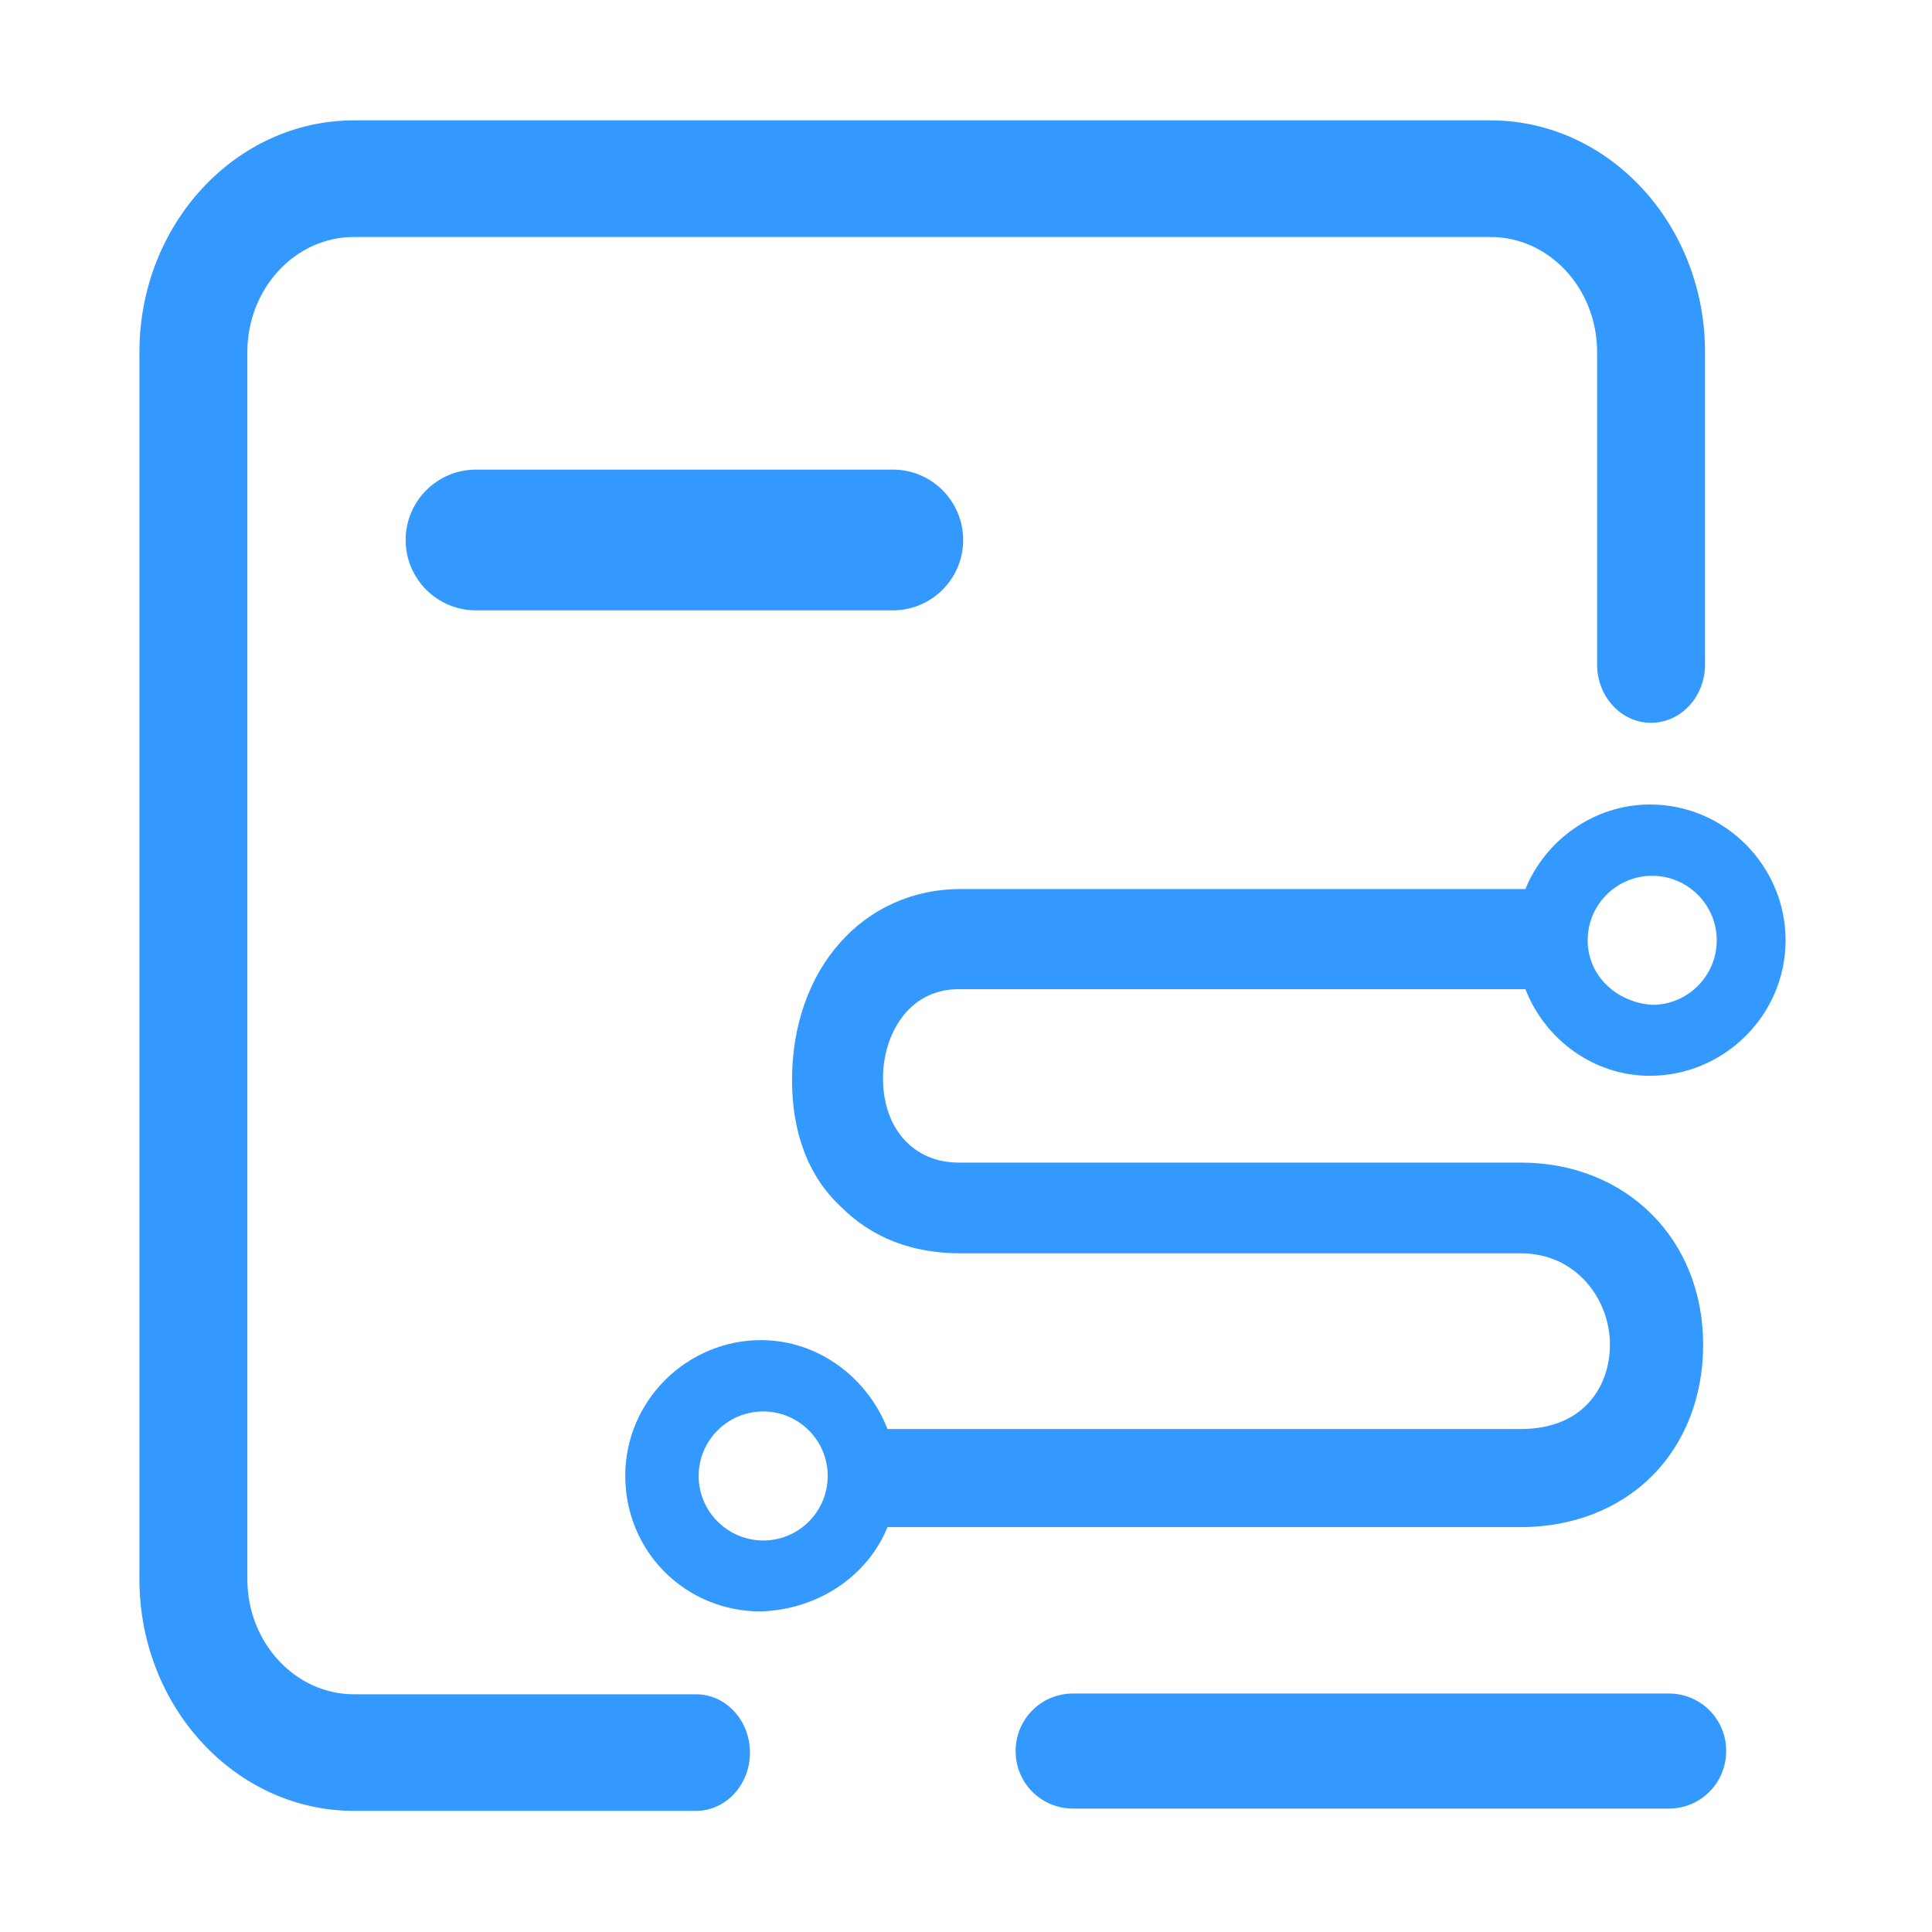 <?xml version="1.0" standalone="no"?><!DOCTYPE svg PUBLIC "-//W3C//DTD SVG 1.1//EN" "http://www.w3.org/Graphics/SVG/1.1/DTD/svg11.dtd"><svg t="1570528842042" class="icon" viewBox="0 0 1024 1024" version="1.1" xmlns="http://www.w3.org/2000/svg" p-id="85877" xmlns:xlink="http://www.w3.org/1999/xlink" width="200" height="200"><defs><style type="text/css"></style></defs><path d="M368.9 898H187.6c-31.1 0-56.5-27.4-56.5-61V186.6c0-33.6 25.3-61 56.5-61H790c31.1 0 56.5 27.3 56.5 61v165.6c0 17.1 12.8 30.9 28.6 30.9s28.6-13.8 28.6-30.9V186.6c0-67.7-51-122.8-113.7-122.8H187.6c-62.7 0-113.7 55.1-113.7 122.8V837c0 67.7 51 122.8 113.7 122.8h181.3c15.8 0 28.6-13.8 28.6-30.9 0-17.1-12.8-30.9-28.6-30.9z m0 0" fill="#3399ff" p-id="85878"></path><path d="M473.2 323.5H252.3c-20.6 0-37.3-16.7-37.3-37.3 0-20.6 16.7-37.3 37.3-37.3h220.9c20.6 0 37.3 16.7 37.3 37.3 0 20.6-16.7 37.3-37.3 37.3z m411.3 574.1H568.8c-17 0-30.5 13.6-30.5 30.5 0 17 13.6 30.5 30.5 30.5h315.6c17 0 30.5-13.6 30.5-30.5 0.1-16.9-13.5-30.5-30.4-30.5z m-414.1-88.2h335.7c27.1 0 51.8-9.4 69.5-27.1 17.7-17.7 27.1-42.4 27.1-69.5 0-56.5-41.2-96.6-96.6-96.6h-298c-23.6 0-40.1-17.7-40.1-44.8 0-22.4 13-47.1 40.1-47.1h300.4c10.6 27.1 36.5 45.9 66 45.9 38.9 0 71.9-31.8 71.9-71.9 0-38.9-31.8-71.9-71.9-71.9-29.5 0-55.4 18.8-66 44.8H509.3c-51.8 0-89.5 42.4-89.5 101.3 0 27.1 8.2 50.7 25.9 67.1 16.5 16.5 37.7 24.7 63.6 24.7h296.9c29.5 0 47.1 24.7 47.1 48.3 0 22.4-14.1 44.8-47.1 44.8H470.4c-10.6-27.1-36.5-47.1-67.1-47.1-38.9 0-71.9 31.8-71.9 71.9 0 40.1 31.8 71.9 71.9 71.9 30.6-1.1 56.5-18.8 67.1-44.7z m-100.1-27.1c0-18.8 15.3-34.2 34.2-34.2 18.9 0 34.2 15.3 34.2 34.2 0 18.9-15.3 34.2-34.2 34.2-18.9-0.1-34.2-15.4-34.2-34.2z m471.2-283.9c0-18.9 15.3-34.2 34.2-34.2 18.8 0 34.2 15.3 34.2 34.2 0 18.8-15.3 34.2-34.2 34.2-18.9-1.3-34.2-15.4-34.2-34.2z m0 0" fill="#3399ff" p-id="85879"></path></svg>